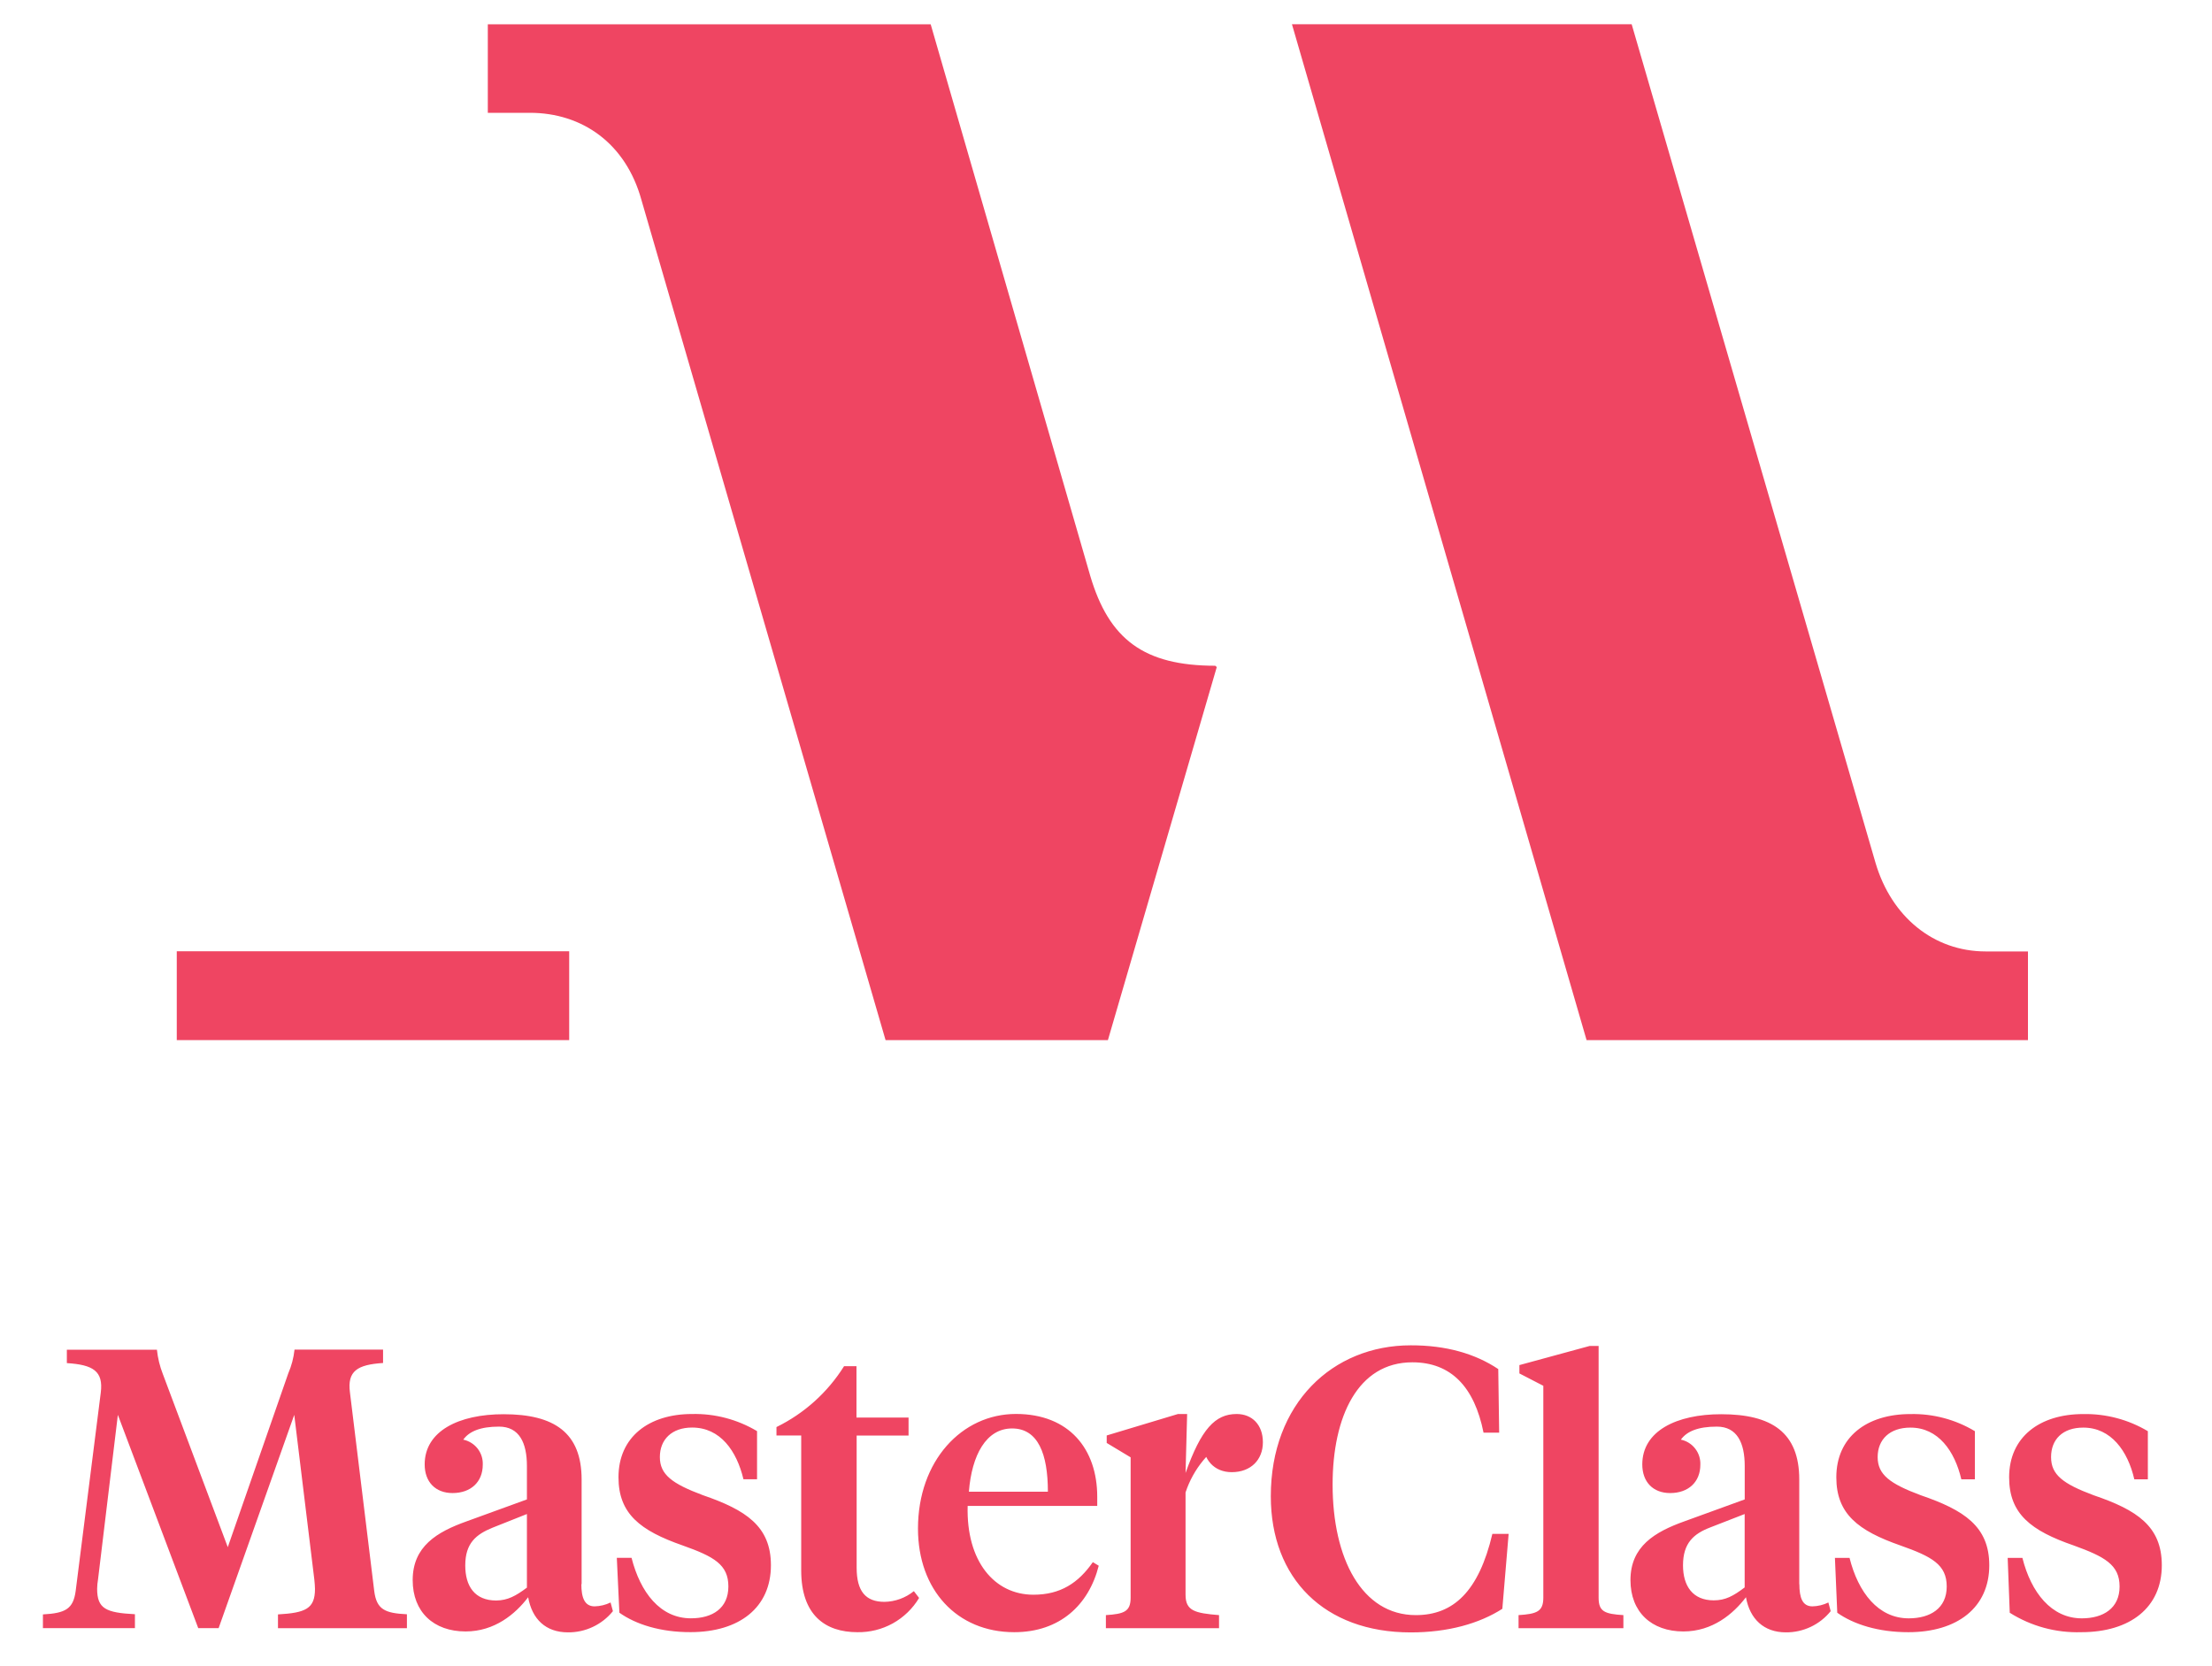 <svg width="81" height="61" viewBox="0 0 81 61" fill="none" xmlns="http://www.w3.org/2000/svg">
<g clip-path="url(#clip0_5412_3493)">
<path d="M39.921 21.08L34.08 0.889H17.863V4.131H19.403C21.322 4.131 22.913 5.25 23.486 7.314L32.428 38.089H40.57L44.556 24.429L44.501 24.38C41.892 24.378 40.611 23.42 39.921 21.08Z" fill="#EF4562"/>
<path d="M72.715 34.842C70.802 34.842 69.262 33.57 68.68 31.602L59.749 0.887H47.309L58.098 38.089H74.261V34.842H72.715Z" fill="#EF4562"/>
<path d="M6.473 34.836V38.089H20.843V34.836H6.473Z" fill="#EF4562"/>
<path d="M10.775 51.812L8.006 59.622H7.259L4.316 51.812L3.59 57.835C3.57 57.95 3.559 58.066 3.557 58.182C3.557 58.909 3.875 59.058 4.941 59.113V59.622H1.572V59.12C2.405 59.075 2.683 58.915 2.771 58.262L3.69 50.999C3.79 50.211 3.412 49.978 2.448 49.917V49.427H5.746C5.778 49.731 5.851 50.03 5.962 50.315L8.341 56.657L10.556 50.293C10.676 50.016 10.753 49.723 10.785 49.423H14.027V49.913C13.088 49.974 12.71 50.205 12.815 50.995L13.703 58.258C13.789 58.942 14.095 59.075 14.901 59.115V59.624H10.179V59.12C11.185 59.062 11.534 58.915 11.534 58.188C11.534 58.101 11.522 57.952 11.51 57.841L10.775 51.812ZM21.288 58.009C21.288 58.507 21.407 58.825 21.774 58.825C21.977 58.82 22.176 58.772 22.358 58.683L22.444 59.001C22.246 59.246 21.995 59.443 21.71 59.577C21.425 59.712 21.113 59.78 20.798 59.777C19.981 59.777 19.483 59.291 19.34 58.491C18.875 59.103 18.115 59.744 17.049 59.744C15.881 59.744 15.112 59.032 15.112 57.864C15.112 56.629 15.998 56.1 17.092 55.71L19.295 54.909V53.684C19.295 52.839 19.016 52.243 18.274 52.243C17.59 52.243 17.18 52.418 16.964 52.72C17.172 52.764 17.359 52.88 17.49 53.048C17.621 53.217 17.688 53.426 17.678 53.639C17.678 54.268 17.243 54.676 16.572 54.676C15.945 54.676 15.551 54.268 15.551 53.627C15.551 52.402 16.806 51.789 18.44 51.789C20.292 51.789 21.298 52.461 21.298 54.18V58.017L21.288 58.009ZM19.295 58.139V55.444L18.042 55.942C17.429 56.19 17.037 56.514 17.037 57.327C17.037 58.088 17.384 58.611 18.172 58.611C18.595 58.605 18.885 58.444 19.295 58.139ZM22.681 59.058L22.587 57.047H23.126C23.448 58.313 24.175 59.263 25.3 59.263C26.088 59.263 26.672 58.897 26.672 58.097C26.672 57.296 26.146 57.002 24.996 56.594C23.448 56.053 22.648 55.438 22.648 54.097C22.648 52.627 23.755 51.781 25.343 51.781C26.179 51.762 27.004 51.98 27.722 52.408V54.17H27.224C26.977 53.135 26.381 52.277 25.343 52.277C24.604 52.277 24.163 52.712 24.163 53.358C24.163 54.003 24.616 54.334 25.739 54.754C27.311 55.295 28.23 55.889 28.23 57.319C28.23 58.864 27.081 59.769 25.286 59.769C24.177 59.773 23.277 59.481 22.681 59.058ZM33.27 51.912V52.569H31.369V57.406C31.369 58.28 31.703 58.66 32.39 58.66C32.781 58.653 33.16 58.515 33.464 58.268L33.656 58.517C33.422 58.907 33.091 59.227 32.694 59.448C32.297 59.668 31.849 59.779 31.395 59.771C30.215 59.771 29.339 59.142 29.339 57.511V52.567H28.433V52.259C29.45 51.761 30.308 50.989 30.909 50.029H31.363V51.912H33.27ZM40.179 54.811V55.146H35.434C35.379 57.178 36.416 58.399 37.843 58.399C38.836 58.399 39.489 57.966 40.018 57.206L40.234 57.337C39.869 58.779 38.805 59.771 37.141 59.771C35.032 59.771 33.615 58.211 33.615 55.977C33.615 53.498 35.218 51.779 37.204 51.779C39.156 51.781 40.179 53.068 40.179 54.811ZM35.483 54.626H38.372C38.372 53.241 38.011 52.31 37.061 52.31C36.112 52.31 35.585 53.284 35.479 54.627L35.483 54.626ZM54.864 50.136L54.897 52.465H54.325C53.99 50.787 53.133 49.888 51.718 49.888C49.717 49.888 48.798 51.881 48.798 54.366C48.798 57.072 49.868 59.146 51.846 59.146C53.218 59.146 54.151 58.282 54.648 56.171H55.244L55.013 58.915C54.168 59.456 53.024 59.779 51.658 59.779C48.491 59.779 46.535 57.798 46.535 54.793C46.535 51.395 48.796 49.266 51.658 49.266C52.955 49.262 54.029 49.576 54.864 50.136ZM58.539 58.507C58.539 59.015 58.756 59.103 59.446 59.146V59.624H55.607V59.146C56.277 59.103 56.514 59.015 56.514 58.507V50.748L55.638 50.295V49.99L58.215 49.288H58.539V58.507ZM63.887 58.135V55.444L62.623 55.936C62.027 56.165 61.629 56.502 61.629 57.321C61.629 58.078 61.984 58.605 62.754 58.605C63.184 58.605 63.474 58.444 63.885 58.133L63.887 58.135ZM67.278 59.06L67.192 57.049H67.727C68.044 58.315 68.777 59.264 69.894 59.264C70.682 59.264 71.286 58.899 71.286 58.099C71.286 57.298 70.745 57.004 69.592 56.596C68.044 56.055 67.243 55.44 67.243 54.099C67.243 52.629 68.35 51.783 69.959 51.783C70.789 51.766 71.606 51.983 72.317 52.41V54.172H71.821C71.578 53.137 70.976 52.279 69.957 52.279C69.198 52.279 68.757 52.714 68.757 53.359C68.757 54.005 69.21 54.336 70.335 54.756C71.913 55.297 72.844 55.891 72.844 57.321C72.844 58.866 71.678 59.771 69.882 59.771C68.779 59.773 67.872 59.481 67.276 59.058L67.278 59.06ZM73.594 59.06L73.518 57.049H74.057C74.374 58.315 75.119 59.264 76.232 59.264C77.014 59.264 77.616 58.899 77.616 58.099C77.616 57.298 77.063 57.004 75.938 56.596C74.371 56.055 73.571 55.44 73.571 54.099C73.571 52.629 74.682 51.783 76.287 51.783C77.118 51.768 77.937 51.985 78.651 52.41V54.172H78.155C77.918 53.137 77.304 52.279 76.287 52.279C75.527 52.279 75.107 52.714 75.107 53.359C75.107 54.005 75.54 54.336 76.665 54.756C78.255 55.297 79.162 55.891 79.162 57.321C79.162 58.866 78.006 59.771 76.211 59.771C75.287 59.8 74.374 59.552 73.592 59.058L73.594 59.06ZM65.89 58.009C65.89 58.507 66.002 58.825 66.368 58.825C66.57 58.821 66.77 58.772 66.952 58.683L67.037 59.001C66.839 59.246 66.589 59.443 66.304 59.577C66.02 59.711 65.708 59.78 65.394 59.777C64.593 59.777 64.077 59.291 63.934 58.491C63.468 59.103 62.709 59.744 61.643 59.744C60.475 59.744 59.705 59.032 59.705 57.864C59.705 56.629 60.593 56.1 61.684 55.71L63.889 54.909V53.684C63.889 52.839 63.611 52.243 62.868 52.243C62.178 52.243 61.767 52.418 61.551 52.72C61.76 52.764 61.946 52.88 62.076 53.049C62.207 53.217 62.273 53.426 62.264 53.639C62.264 54.268 61.829 54.676 61.159 54.676C60.53 54.676 60.138 54.268 60.138 53.627C60.138 52.402 61.392 51.789 63.027 51.789C64.883 51.789 65.886 52.461 65.886 54.18V58.017L65.89 58.009ZM44.042 52.743C44.042 53.458 44.465 53.911 45.104 53.911C45.804 53.911 46.245 53.458 46.245 52.816C46.245 52.175 45.849 51.781 45.284 51.781C44.495 51.781 43.985 52.334 43.413 53.941L43.471 51.781H43.136L40.526 52.567V52.841L41.402 53.368V58.507C41.402 59.015 41.165 59.103 40.496 59.146V59.624H44.639V59.146C43.748 59.073 43.413 58.987 43.413 58.401V54.654C43.697 53.79 44.297 53.064 45.092 52.622L44.042 52.743Z" fill="#EF4562"/>
</g>
<defs>
<clipPath id="clip0_5412_3493">
<rect width="77.998" height="59.621" fill="white" transform="translate(1.332 0.52)"/>
</clipPath>
</defs>
</svg>
